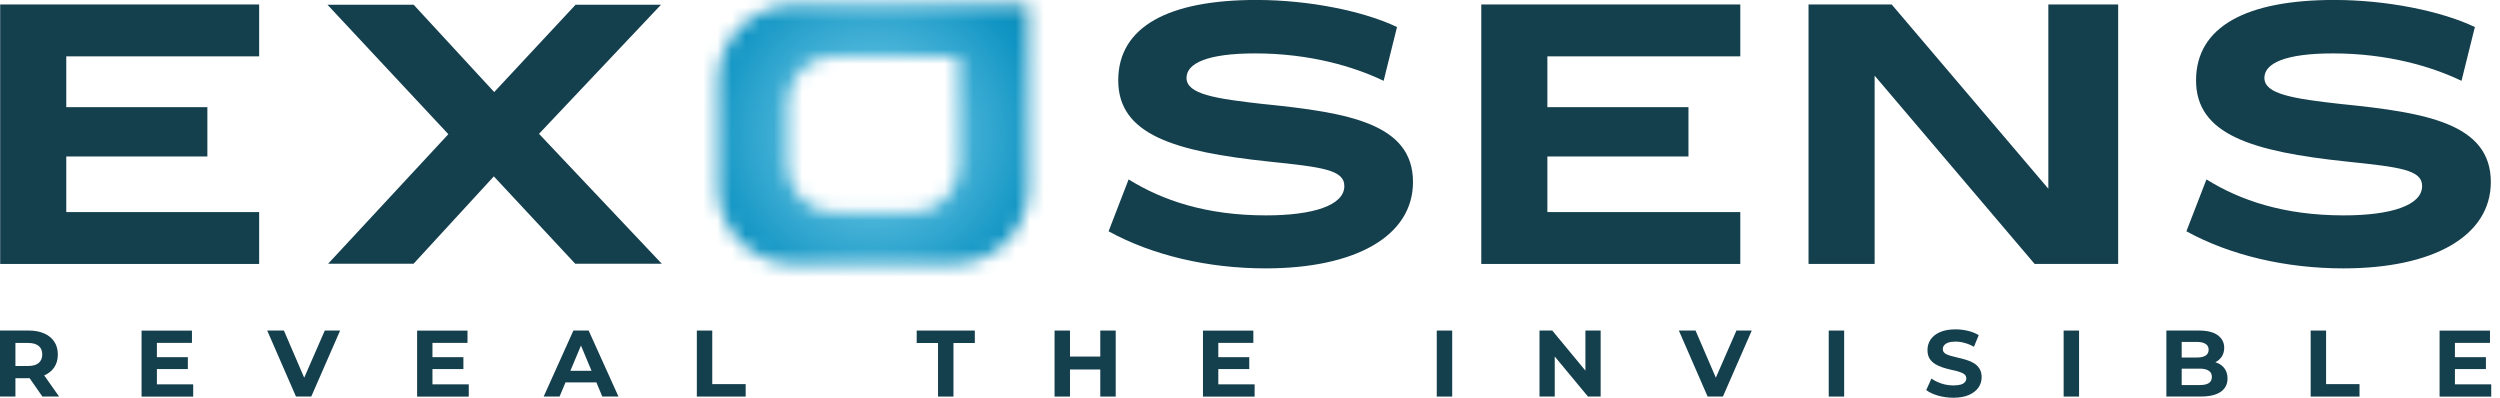 <svg width="176" height="28" viewBox="0 0 176 28" fill="none" xmlns="http://www.w3.org/2000/svg">
<g id="medium-scale">
<g id="Group">
<path id="Vector" d="M0 27.918V23.271H2.031C2.451 23.271 2.812 23.34 3.117 23.478C3.422 23.61 3.655 23.803 3.823 24.056C3.987 24.308 4.072 24.61 4.072 24.958C4.072 25.306 3.99 25.601 3.823 25.854C3.659 26.103 3.422 26.294 3.117 26.425C2.812 26.556 2.451 26.625 2.031 26.625H0.604L1.086 26.153V27.918H0ZM2.986 27.918L1.811 26.231H2.973L4.161 27.918H2.986ZM1.089 26.271L0.607 25.765H1.975C2.31 25.765 2.563 25.693 2.727 25.552C2.891 25.404 2.976 25.207 2.976 24.955C2.976 24.702 2.894 24.499 2.727 24.358C2.563 24.217 2.31 24.144 1.975 24.144H0.604L1.086 23.633V26.267L1.089 26.271Z" fill="#143F4D"/>
<path id="Vector_2" d="M10.963 25.145H13.224V25.982H10.963V25.145ZM11.045 27.058H13.601V27.921H9.966V23.275H13.513V24.138H11.045V27.058Z" fill="#143F4D"/>
<path id="Vector_3" d="M20.837 27.918L18.812 23.271H19.987L21.759 27.39H21.066L22.865 23.271H23.944L21.913 27.918H20.84H20.837Z" fill="#143F4D"/>
<path id="Vector_4" d="M30.363 25.145H32.623V25.982H30.363V25.145ZM30.445 27.058H33.001V27.921H29.365V23.275H32.912V24.138H30.445V27.058Z" fill="#143F4D"/>
<path id="Vector_5" d="M38.274 27.918L40.367 23.271H41.441L43.541 27.918H42.402L40.686 23.813H41.116L39.393 27.918H38.281H38.274ZM39.321 26.92L39.609 26.103H42.025L42.32 26.92H39.321Z" fill="#143F4D"/>
<path id="Vector_6" d="M49.057 27.918V23.271H50.143V27.042H52.495V27.918H49.053H49.057Z" fill="#143F4D"/>
<path id="Vector_7" d="M66.038 27.918V24.148H64.535V23.271H68.627V24.148H67.124V27.918H66.038Z" fill="#143F4D"/>
<path id="Vector_8" d="M77.46 23.271H78.546V27.918H77.46V23.271ZM75.327 27.918H74.241V23.271H75.327V27.918ZM77.542 26.012H75.249V25.102H77.542V26.012Z" fill="#143F4D"/>
<path id="Vector_9" d="M85.687 25.145H87.948V25.982H85.687V25.145ZM85.769 27.058H88.325V27.921H84.689V23.275H88.236V24.138H85.769V27.058Z" fill="#143F4D"/>
<path id="Vector_10" d="M101.148 27.918V23.271H102.235V27.918H101.148Z" fill="#143F4D"/>
<path id="Vector_11" d="M108.381 27.918V23.271H109.28L112.049 26.619H111.613V23.271H112.686V27.918H111.793L109.017 24.571H109.454V27.918H108.381Z" fill="#143F4D"/>
<path id="Vector_12" d="M120.217 27.918L118.192 23.271H119.367L121.139 27.39H120.446L122.244 23.271H123.324L121.293 27.918H120.22H120.217Z" fill="#143F4D"/>
<path id="Vector_13" d="M128.742 27.918V23.271H129.828V27.918H128.742Z" fill="#143F4D"/>
<path id="Vector_14" d="M137.516 28C137.142 28 136.781 27.951 136.436 27.852C136.092 27.751 135.816 27.619 135.606 27.462L135.974 26.651C136.174 26.793 136.413 26.911 136.686 27.003C136.961 27.091 137.244 27.134 137.523 27.134C137.736 27.134 137.91 27.114 138.038 27.075C138.172 27.032 138.271 26.97 138.333 26.894C138.395 26.819 138.428 26.733 138.428 26.635C138.428 26.51 138.379 26.415 138.281 26.343C138.182 26.267 138.051 26.208 137.89 26.162C137.729 26.113 137.549 26.07 137.355 26.031C137.162 25.988 136.968 25.933 136.771 25.87C136.577 25.808 136.404 25.729 136.24 25.631C136.079 25.532 135.947 25.404 135.842 25.247C135.744 25.086 135.695 24.883 135.695 24.637C135.695 24.371 135.767 24.131 135.908 23.911C136.056 23.692 136.276 23.514 136.564 23.386C136.86 23.255 137.227 23.186 137.67 23.186C137.966 23.186 138.254 23.222 138.543 23.291C138.829 23.357 139.081 23.459 139.301 23.596L138.966 24.413C138.746 24.289 138.527 24.2 138.31 24.141C138.09 24.079 137.877 24.049 137.667 24.049C137.457 24.049 137.286 24.072 137.152 24.121C137.017 24.171 136.922 24.233 136.863 24.315C136.804 24.39 136.774 24.479 136.774 24.581C136.774 24.699 136.824 24.797 136.922 24.873C137.02 24.945 137.152 25.001 137.313 25.047C137.473 25.093 137.65 25.135 137.841 25.181C138.038 25.224 138.231 25.276 138.425 25.335C138.622 25.395 138.799 25.47 138.963 25.569C139.124 25.667 139.255 25.795 139.354 25.952C139.455 26.113 139.508 26.313 139.508 26.556C139.508 26.819 139.436 27.055 139.288 27.275C139.14 27.491 138.92 27.665 138.625 27.8C138.333 27.931 137.966 28 137.519 28H137.516Z" fill="#143F4D"/>
<path id="Vector_15" d="M145.28 27.918V23.271H146.366V27.918H145.28Z" fill="#143F4D"/>
<path id="Vector_16" d="M152.512 27.918V23.271H154.806C155.396 23.271 155.839 23.383 156.135 23.603C156.433 23.823 156.584 24.118 156.584 24.479C156.584 24.722 156.525 24.935 156.404 25.116C156.282 25.293 156.118 25.431 155.908 25.526C155.698 25.624 155.455 25.674 155.183 25.674L155.311 25.401C155.606 25.401 155.869 25.45 156.095 25.549C156.325 25.641 156.499 25.782 156.623 25.965C156.755 26.153 156.817 26.379 156.817 26.648C156.817 27.045 156.66 27.36 156.341 27.583C156.023 27.803 155.557 27.915 154.94 27.915H152.512V27.918ZM153.591 27.108H154.858C155.14 27.108 155.354 27.065 155.495 26.973C155.642 26.881 155.715 26.733 155.715 26.533C155.715 26.333 155.642 26.195 155.495 26.1C155.35 26.002 155.14 25.952 154.858 25.952H153.509V25.168H154.671C154.934 25.168 155.137 25.122 155.275 25.034C155.419 24.942 155.488 24.801 155.488 24.617C155.488 24.433 155.416 24.302 155.275 24.213C155.137 24.121 154.934 24.072 154.671 24.072H153.591V27.101V27.108Z" fill="#143F4D"/>
<path id="Vector_17" d="M162.671 27.918V23.271H163.757V27.042H166.11V27.918H162.671Z" fill="#143F4D"/>
<path id="Vector_18" d="M172.748 25.145H175.009V25.982H172.748V25.145ZM172.827 27.058H175.383V27.921H171.747V23.275H175.294V24.138H172.827V27.058Z" fill="#143F4D"/>
<path id="Vector_19" d="M0.013 18.582H18.244V14.93H4.666V11.016H14.599V7.544H4.666V3.967H18.244V0.315H0.013V18.582Z" fill="#143F4D"/>
<path id="Vector_20" d="M37.946 9.421L46.536 0.331H40.522L34.792 6.481L29.119 0.331H23.052L31.564 9.447L23.101 18.566H29.116L34.766 12.417L40.495 18.566H46.589L37.946 9.421Z" fill="#143F4D"/>
<path id="Vector_21" d="M89.047 7.337C85.542 6.947 83.531 6.632 83.531 5.483C83.531 4.466 84.968 3.76 88.364 3.76C92.18 3.76 95.288 4.673 97.408 5.69L98.35 1.903C95.997 0.781 92.157 -0.003 88.446 -0.003C82.307 -0.003 78.724 1.851 78.724 5.66C78.724 9.47 82.645 10.671 89.362 11.377C93.073 11.767 94.641 11.951 94.641 13.099C94.641 14.458 92.446 15.163 89.126 15.163C84.892 15.163 81.808 14.094 79.455 12.63L78.044 16.282C81.129 17.979 85.05 18.894 89.099 18.894C95.422 18.894 99.475 16.623 99.475 12.814C99.475 8.689 94.901 7.931 89.047 7.334V7.337Z" fill="#143F4D"/>
<path id="Vector_22" d="M122.517 14.93H108.935V11.016H118.868V7.544H108.935V3.967H122.517V0.315H104.282V18.582H122.517V14.93Z" fill="#143F4D"/>
<path id="Vector_23" d="M149.119 0.315H144.203V13.286L133.175 0.315H127.321V18.582H131.974V5.326L143.239 18.582H149.119V0.315Z" fill="#143F4D"/>
<path id="Vector_24" d="M164.929 7.337C161.424 6.947 159.413 6.632 159.413 5.483C159.413 4.466 160.85 3.76 164.246 3.76C168.062 3.76 171.17 4.673 173.29 5.69L174.231 1.903C171.879 0.781 168.039 -0.003 164.325 -0.003C158.185 -0.003 154.602 1.851 154.602 5.66C154.602 9.47 158.523 10.671 165.237 11.377C168.948 11.767 170.517 11.951 170.517 13.099C170.517 14.458 168.322 15.163 165.001 15.163C160.768 15.163 157.683 14.094 155.334 12.63L153.923 16.282C157.007 17.979 160.929 18.894 164.978 18.894C171.301 18.894 175.354 16.623 175.354 12.814C175.354 8.689 170.779 7.931 164.925 7.334L164.929 7.337Z" fill="#143F4D"/>
<g id="Clip path group">
<mask id="mask0_1879_11528" style="mask-type:luminance" maskUnits="userSpaceOnUse" x="50" y="0" width="23" height="19">
<g id="clippath">
<path id="Vector_25" d="M72.407 13.254V5.677C72.407 4.148 72.394 0.331 72.394 0.331H71.583C71.583 0.331 68.486 0.345 67.065 0.345H55.905C52.955 0.345 50.563 2.733 50.563 5.677V13.254C50.563 16.2 52.952 18.586 55.905 18.586H67.065C70.015 18.586 72.407 16.2 72.407 13.254ZM67.485 11.731C67.485 13.5 66.048 14.934 64.279 14.934H58.694C56.925 14.934 55.485 13.496 55.485 11.731V7.183C55.485 5.411 56.922 3.98 58.694 3.98H63.465C64.315 3.98 67.475 3.974 67.475 3.974C67.475 3.974 67.481 6.264 67.481 7.183V11.731H67.485Z" fill="white"/>
</g>
</mask>
<g mask="url(#mask0_1879_11528)">
<g id="Group_2">
<path id="Vector_26" d="M84.932 -11.934H38.044V30.855H84.932V-11.934Z" fill="url(#paint0_radial_1879_11528)"/>
</g>
</g>
</g>
</g>
</g>
<defs>
<radialGradient id="paint0_radial_1879_11528" cx="0" cy="0" r="1" gradientUnits="userSpaceOnUse" gradientTransform="translate(61.486 9.46) scale(22.445 22.445)">
<stop stop-color="#82D2EC"/>
<stop offset="0.53" stop-color="#0F94C3"/>
<stop offset="1" stop-color="#006783"/>
</radialGradient>
</defs>
</svg>
